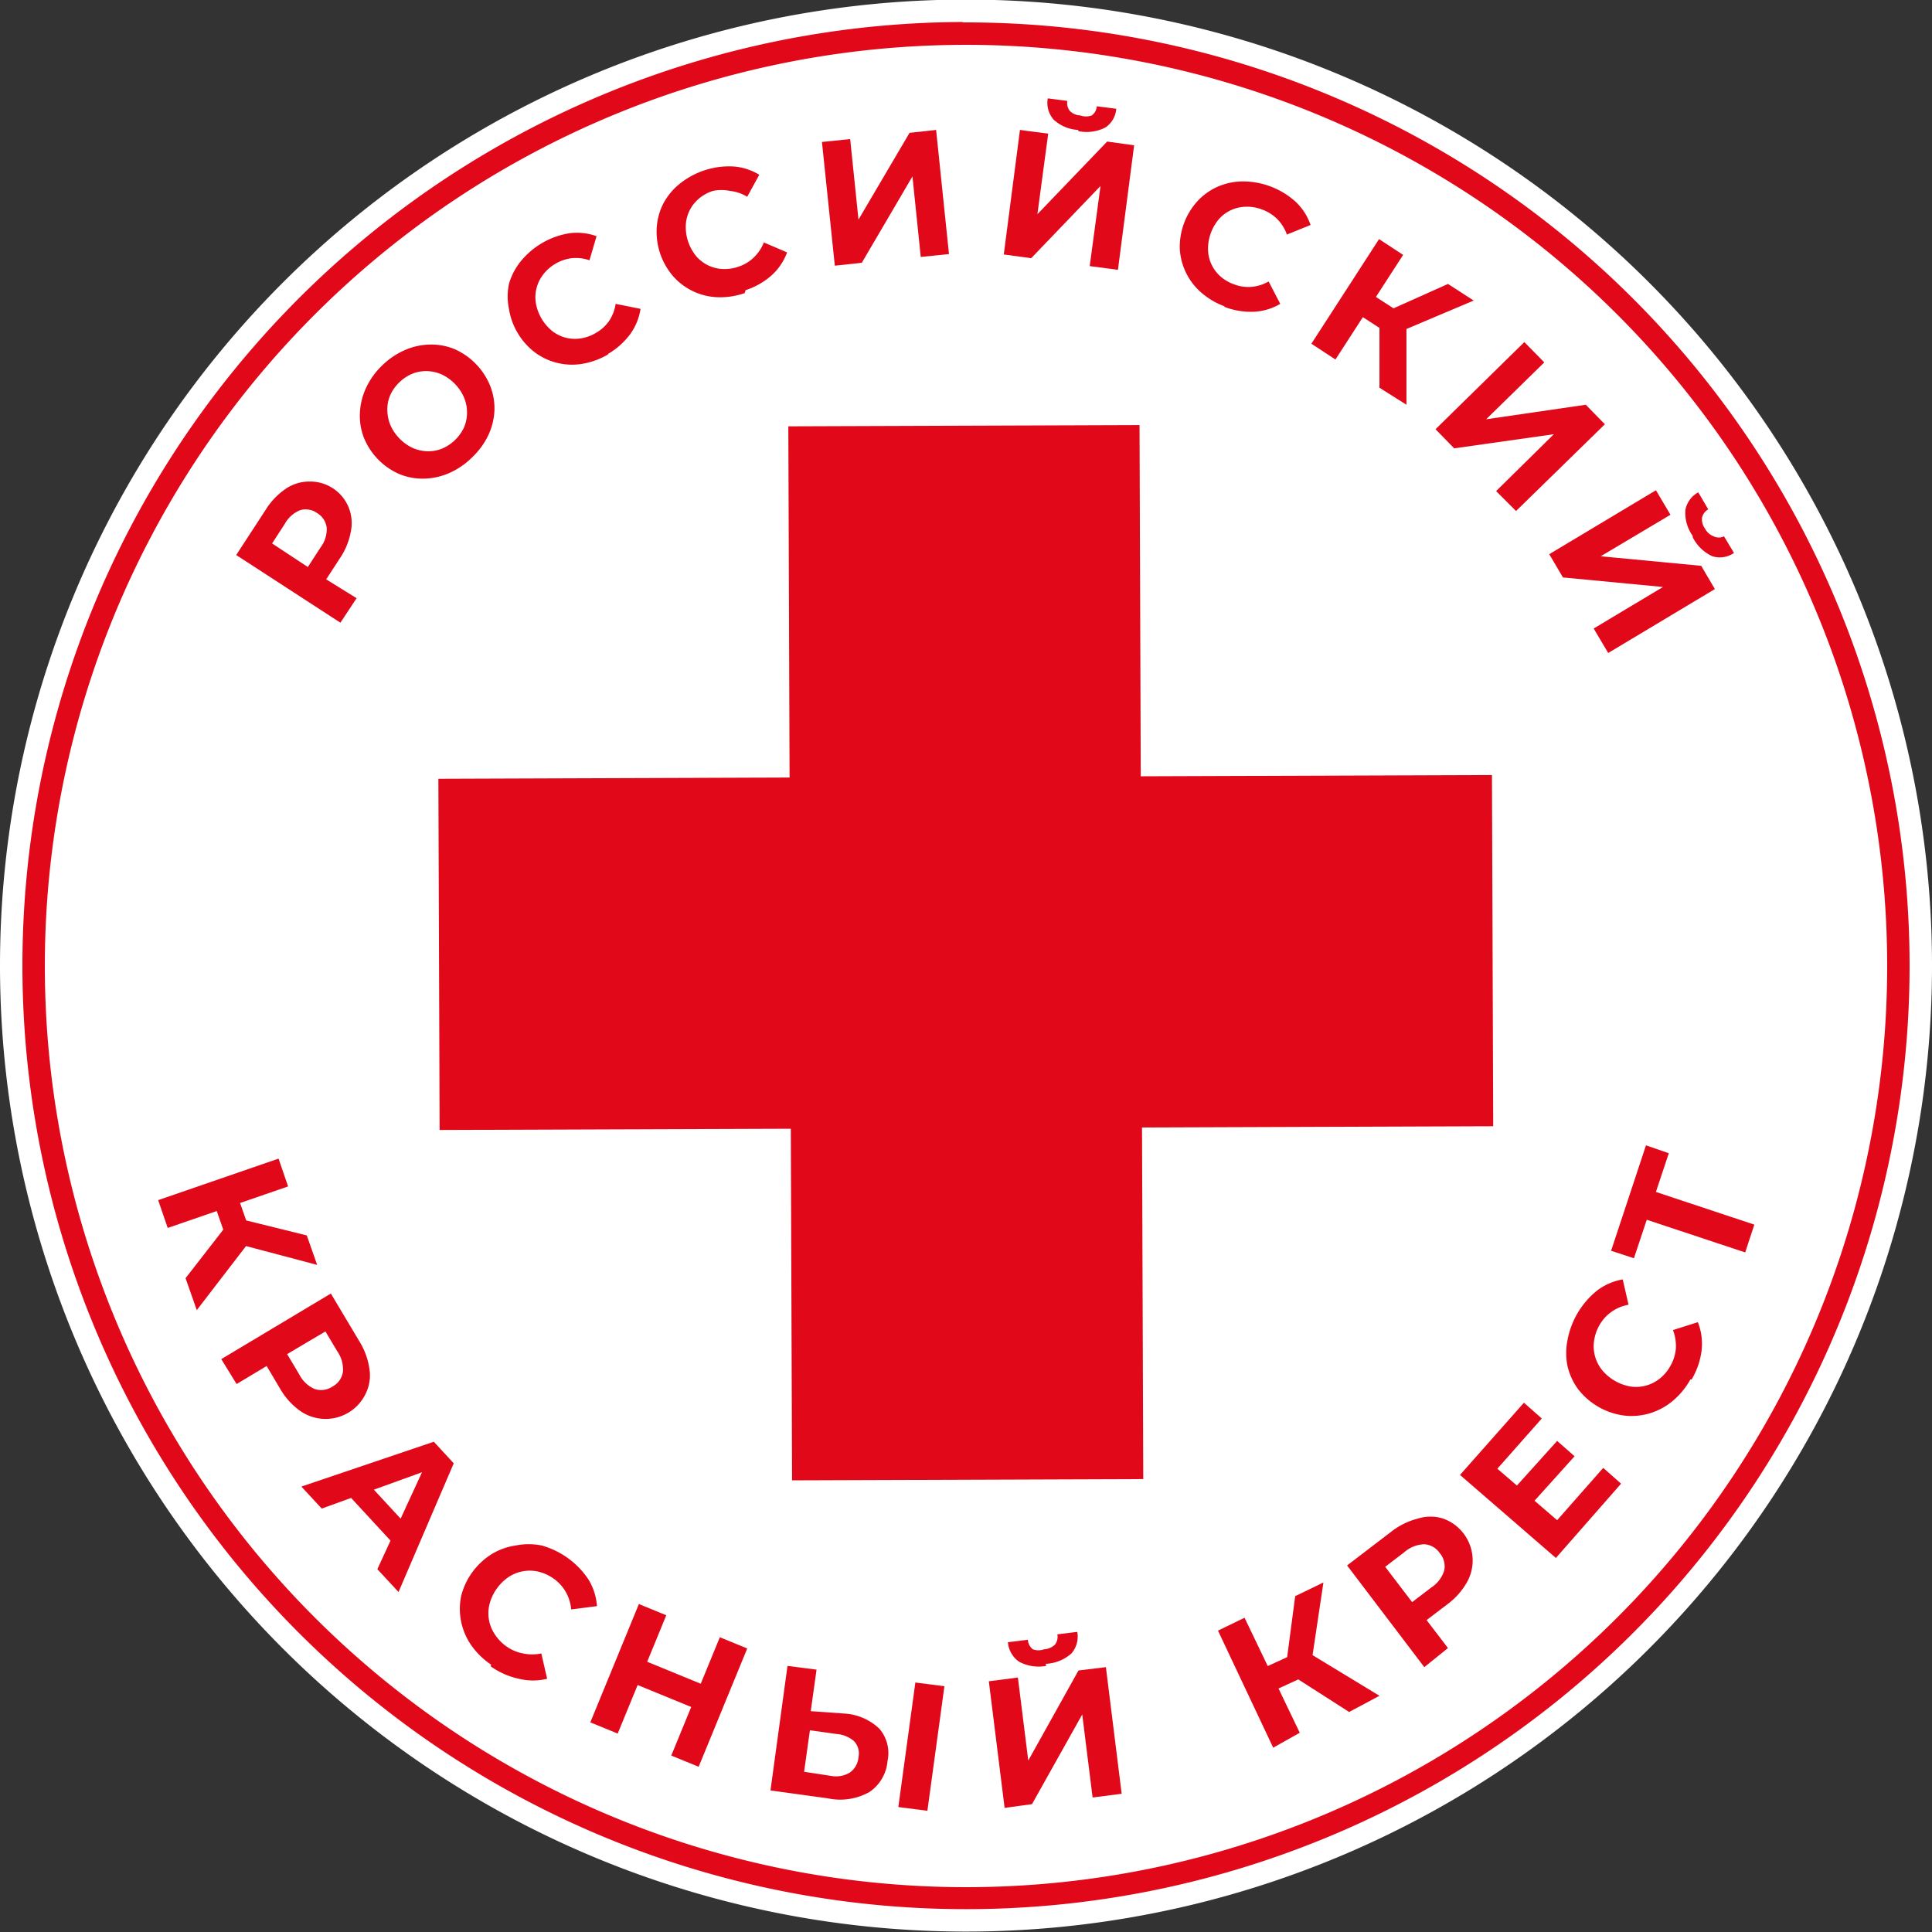 <?xml version="1.0" encoding="UTF-8"?> <svg xmlns="http://www.w3.org/2000/svg" id="Слой_1" data-name="Слой 1" viewBox="0 0 46.54 46.54"><rect x="0" y="0" width="46.54" height="46.54" fill="#333333" stroke="none"/><defs><style>.cls-1{fill:#fff;}.cls-1,.cls-2{fill-rule:evenodd;}.cls-2,.cls-3{fill:#e1081a;}</style></defs><title>logo2</title><path class="cls-1" d="M317.54,379.9a23.27,23.27,0,1,1-23.35-23.19,23.27,23.27,0,0,1,23.35,23.19" transform="translate(-271 -356.72)"></path><polygon class="cls-2" points="35.94 18.67 35.97 27.13 27.51 27.16 27.54 35.63 19.08 35.66 19.05 27.19 10.59 27.22 10.56 18.76 19.02 18.73 18.99 10.27 27.45 10.24 27.48 18.7 35.94 18.67"></polygon><path class="cls-2" d="M294.19,357.25A22.73,22.73,0,1,0,317,379.91a22.73,22.73,0,0,0-22.81-22.65m.16,44.92a22.19,22.19,0,1,1,22.11-22.27,22.19,22.19,0,0,1-22.11,22.27" transform="translate(-271 -356.72)"></path><path class="cls-3" d="M279.2,371.72l-2.51-1.63.71-1.09a1.69,1.69,0,0,1,.49-.51,1,1,0,0,1,.56-.17,1,1,0,0,1,1,1.21,1.66,1.66,0,0,1-.27.65l-.5.77-.09-.44,1,.62Zm-.51-1.16-.45.09.48-.74a.73.73,0,0,0,.15-.48.48.48,0,0,0-.23-.35.47.47,0,0,0-.41-.07.74.74,0,0,0-.37.33l-.48.74-.1-.45Z" transform="translate(-271 -356.72)"></path><path class="cls-3" d="M282.36,367.75a1.81,1.81,0,0,1-.55.37,1.59,1.59,0,0,1-.6.13,1.47,1.47,0,0,1-.59-.11,1.62,1.62,0,0,1-.86-.89,1.47,1.47,0,0,1-.09-.59,1.59,1.59,0,0,1,.15-.6,1.79,1.79,0,0,1,.39-.54,1.82,1.82,0,0,1,.55-.37,1.56,1.56,0,0,1,.6-.13,1.47,1.47,0,0,1,.59.11,1.64,1.64,0,0,1,.86.89,1.47,1.47,0,0,1,.1.6,1.56,1.56,0,0,1-.15.59,1.81,1.81,0,0,1-.39.53m-.41-.42a1,1,0,0,0,.22-.31.9.9,0,0,0,.07-.35.93.93,0,0,0-.07-.36,1.1,1.1,0,0,0-.54-.56.93.93,0,0,0-.35-.08.89.89,0,0,0-.35.06,1,1,0,0,0-.32.21,1,1,0,0,0-.22.31.87.87,0,0,0-.07.35,1,1,0,0,0,.07.36,1.1,1.1,0,0,0,.54.56.94.94,0,0,0,.35.08.87.87,0,0,0,.35-.06,1,1,0,0,0,.32-.21" transform="translate(-271 -356.72)"></path><path class="cls-3" d="M285.66,365.25a1.8,1.8,0,0,1-.61.23,1.5,1.5,0,0,1-1.15-.26,1.64,1.64,0,0,1-.64-1.06,1.48,1.48,0,0,1,0-.6,1.54,1.54,0,0,1,.28-.54,1.9,1.9,0,0,1,1.17-.68,1.37,1.37,0,0,1,.66.07l-.17.58a1,1,0,0,0-.43-.05,1,1,0,0,0-.4.14,1,1,0,0,0-.29.26.89.89,0,0,0-.17.69,1.11,1.11,0,0,0,.4.67.89.89,0,0,0,.69.17,1,1,0,0,0,.37-.14.94.94,0,0,0,.31-.29,1,1,0,0,0,.15-.4l.6.12a1.39,1.39,0,0,1-.25.61,1.78,1.78,0,0,1-.54.48" transform="translate(-271 -356.72)"></path><path class="cls-3" d="M288.94,363.78a1.8,1.8,0,0,1-.65.1,1.5,1.5,0,0,1-1.07-.5,1.64,1.64,0,0,1-.4-1.18,1.49,1.49,0,0,1,.16-.58,1.54,1.54,0,0,1,.39-.47,1.9,1.9,0,0,1,1.29-.42,1.37,1.37,0,0,1,.63.2l-.29.53a1,1,0,0,0-.41-.14,1,1,0,0,0-.42,0,1,1,0,0,0-.34.19.89.89,0,0,0-.31.64,1.11,1.11,0,0,0,.25.74.89.89,0,0,0,.64.31,1,1,0,0,0,.39-.06.94.94,0,0,0,.36-.22,1,1,0,0,0,.24-.36l.56.24a1.39,1.39,0,0,1-.37.55,1.77,1.77,0,0,1-.63.36" transform="translate(-271 -356.72)"></path><polygon class="cls-3" points="20.11 6.4 19.8 3.42 20.48 3.35 20.68 5.29 21.91 3.2 22.55 3.13 22.86 6.12 22.18 6.19 21.98 4.25 20.76 6.33 20.11 6.4"></polygon><path class="cls-3" d="M295.18,362.85l.39-3,.68.09-.26,1.94,1.68-1.75.65.09-.39,3-.68-.09.26-1.93-1.67,1.74Zm1.79-3a.94.94,0,0,1-.59-.25.61.61,0,0,1-.14-.51l.47.06a.31.31,0,0,0,.06.24.37.37,0,0,0,.25.11.4.4,0,0,0,.28,0,.29.29,0,0,0,.12-.22l.47.06a.6.6,0,0,1-.26.45,1,1,0,0,1-.65.09" transform="translate(-271 -356.72)"></path><path class="cls-3" d="M300.5,364.1a1.8,1.8,0,0,1-.56-.33,1.5,1.5,0,0,1-.52-1.06,1.64,1.64,0,0,1,.44-1.16,1.48,1.48,0,0,1,.49-.34,1.53,1.53,0,0,1,.6-.12,1.9,1.9,0,0,1,1.26.49,1.37,1.37,0,0,1,.36.56l-.57.23a1,1,0,0,0-.23-.37,1,1,0,0,0-.36-.23,1,1,0,0,0-.39-.07.89.89,0,0,0-.65.29,1.11,1.11,0,0,0-.27.73.89.89,0,0,0,.29.65,1,1,0,0,0,.34.2.94.94,0,0,0,.42.06,1,1,0,0,0,.41-.13l.28.54a1.39,1.39,0,0,1-.64.19,1.78,1.78,0,0,1-.71-.12" transform="translate(-271 -356.72)"></path><path class="cls-3" d="M302.59,365l1.63-2.52.58.38-1.63,2.52Zm1.07-.75.31-.49.88.57-.31.49Zm.57,1.81v-1.72l.65,0v2.13Zm.52-1.36-.5-.41,1.63-.73.62.4Z" transform="translate(-271 -356.72)"></path><polygon class="cls-3" points="34.58 10.34 36.72 8.24 37.2 8.73 35.8 10.1 38.2 9.75 38.66 10.22 36.52 12.31 36.04 11.83 37.43 10.46 35.03 10.8 34.58 10.34"></polygon><path class="cls-3" d="M308.32,370.07l2.57-1.54.35.59-1.68,1,2.42.23.33.56-2.57,1.54-.35-.59,1.67-1-2.41-.23Zm3.45-.45a.94.94,0,0,1-.17-.62.61.61,0,0,1,.31-.42l.24.41a.31.31,0,0,0-.15.2.37.37,0,0,0,.07.26.4.4,0,0,0,.21.19.29.29,0,0,0,.25,0l.24.4a.6.6,0,0,1-.52.08,1,1,0,0,1-.47-.45" transform="translate(-271 -356.72)"></path><path class="cls-3" d="M274.81,385.63l2.9-1,.23.67-2.9,1Zm.66,1.88,1.08-1.39.52.43-1.33,1.73Zm.68-1.82.56-.2.35,1-.56.2Zm.6,1-.14-.65,1.78.44.25.71Z" transform="translate(-271 -356.72)"></path><path class="cls-3" d="M276.33,389.46l2.64-1.58.68,1.14a1.73,1.73,0,0,1,.25.68,1,1,0,0,1-.09.59,1.07,1.07,0,0,1-1.59.41,1.7,1.7,0,0,1-.48-.54l-.48-.81.44.11-1,.6Zm1.3.05.12-.45.46.77a.75.75,0,0,0,.37.35.49.49,0,0,0,.43-.06.48.48,0,0,0,.25-.35.75.75,0,0,0-.13-.49l-.46-.77.46.11Z" transform="translate(-271 -356.72)"></path><path class="cls-3" d="M278.26,392.53l3.19-1.08.48.52-1.33,3.1-.51-.55,1.23-2.67.19.21-2.76,1Zm1,.06.52-.23,1.08,1.17-.27.5Z" transform="translate(-271 -356.72)"></path><path class="cls-3" d="M282.83,396.82a1.84,1.84,0,0,1-.48-.47,1.54,1.54,0,0,1-.24-1.19,1.68,1.68,0,0,1,.73-1,1.52,1.52,0,0,1,.58-.21,1.58,1.58,0,0,1,.63,0,2,2,0,0,1,1.12.81,1.41,1.41,0,0,1,.21.65l-.62.08a1.05,1.05,0,0,0-.13-.42,1,1,0,0,0-.29-.32,1.05,1.05,0,0,0-.37-.17.92.92,0,0,0-.72.13,1.14,1.14,0,0,0-.46.66.91.91,0,0,0,.13.72,1.05,1.05,0,0,0,.28.29,1,1,0,0,0,.4.17,1.07,1.07,0,0,0,.44,0l.14.61a1.42,1.42,0,0,1-.68,0,1.82,1.82,0,0,1-.68-.3" transform="translate(-271 -356.72)"></path><path class="cls-3" d="M285.88,398.48l-.66-.27,1.17-2.85.66.27Zm1.82-.62-1.39-.57.23-.56,1.39.57Zm.64-1.7.66.27-1.17,2.85-.66-.27Z" transform="translate(-271 -356.72)"></path><path class="cls-3" d="M291.37,398a1.33,1.33,0,0,1,.81.36.9.9,0,0,1,.2.78,1,1,0,0,1-.44.75,1.44,1.44,0,0,1-1,.15l-1.38-.19.41-3,.7.09-.14,1Zm-.35,1.5a.64.64,0,0,0,.45-.08.5.5,0,0,0,.21-.37.43.43,0,0,0-.11-.39.73.73,0,0,0-.42-.17l-.64-.09-.14,1Zm1.62.75.41-3,.7.09-.41,3Z" transform="translate(-271 -356.72)"></path><path class="cls-3" d="M295.2,400.27l-.38-3.05.7-.09.25,2,1.21-2.17.66-.08.38,3.05-.7.09-.25-2-1.21,2.16Zm1-3.42a1,1,0,0,1-.65-.1.63.63,0,0,1-.27-.47l.48-.06a.32.32,0,0,0,.12.23.39.39,0,0,0,.27,0,.41.41,0,0,0,.26-.11.3.3,0,0,0,.06-.25l.48-.06a.62.62,0,0,1-.14.52,1,1,0,0,1-.62.25" transform="translate(-271 -356.72)"></path><path class="cls-3" d="M301.67,398.82,300.34,396l.64-.31,1.33,2.77Zm-.08-1.33-.26-.54,1-.46.26.54Zm1-.71-.63.21.24-1.82.68-.33Zm.91,1.18L302,397l.37-.56,1.86,1.13Z" transform="translate(-271 -356.72)"></path><path class="cls-3" d="M305.31,396.88l-1.86-2.45,1.06-.81a1.73,1.73,0,0,1,.65-.32,1,1,0,0,1,.6,0,1.07,1.07,0,0,1,.58,1.53,1.71,1.71,0,0,1-.48.54l-.75.57.06-.45.71.93Zm-.09-1.3-.46-.07.72-.55a.75.75,0,0,0,.31-.41.49.49,0,0,0-.11-.42.48.48,0,0,0-.37-.21.76.76,0,0,0-.48.19l-.72.55.05-.47Z" transform="translate(-271 -356.72)"></path><path class="cls-3" d="M308.51,393.34l1.11-1.26.43.38-1.57,1.79-2.31-2,1.54-1.74.43.38-1.07,1.21Zm-1-.8,1-1.11.42.37-1,1.11Z" transform="translate(-271 -356.72)"></path><path class="cls-3" d="M311.72,389.95a1.84,1.84,0,0,1-.43.52,1.54,1.54,0,0,1-1.16.35,1.68,1.68,0,0,1-1.11-.63,1.52,1.52,0,0,1-.26-.56,1.58,1.58,0,0,1,0-.63,2,2,0,0,1,.71-1.19,1.41,1.41,0,0,1,.62-.27l.14.61a1,1,0,0,0-.41.17,1,1,0,0,0-.29.32,1.05,1.05,0,0,0-.13.38.91.91,0,0,0,.19.7,1.14,1.14,0,0,0,.69.4.91.91,0,0,0,.7-.19,1,1,0,0,0,.26-.31,1,1,0,0,0,.13-.42,1.07,1.07,0,0,0-.07-.44l.6-.19a1.42,1.42,0,0,1,.09.68,1.82,1.82,0,0,1-.24.7" transform="translate(-271 -356.72)"></path><polygon class="cls-3" points="42.04 30.17 39.51 29.33 39.72 29.23 39.36 30.31 38.81 30.13 39.65 27.59 40.2 27.78 39.84 28.86 39.73 28.66 42.26 29.5 42.04 30.17"></polygon></svg> 